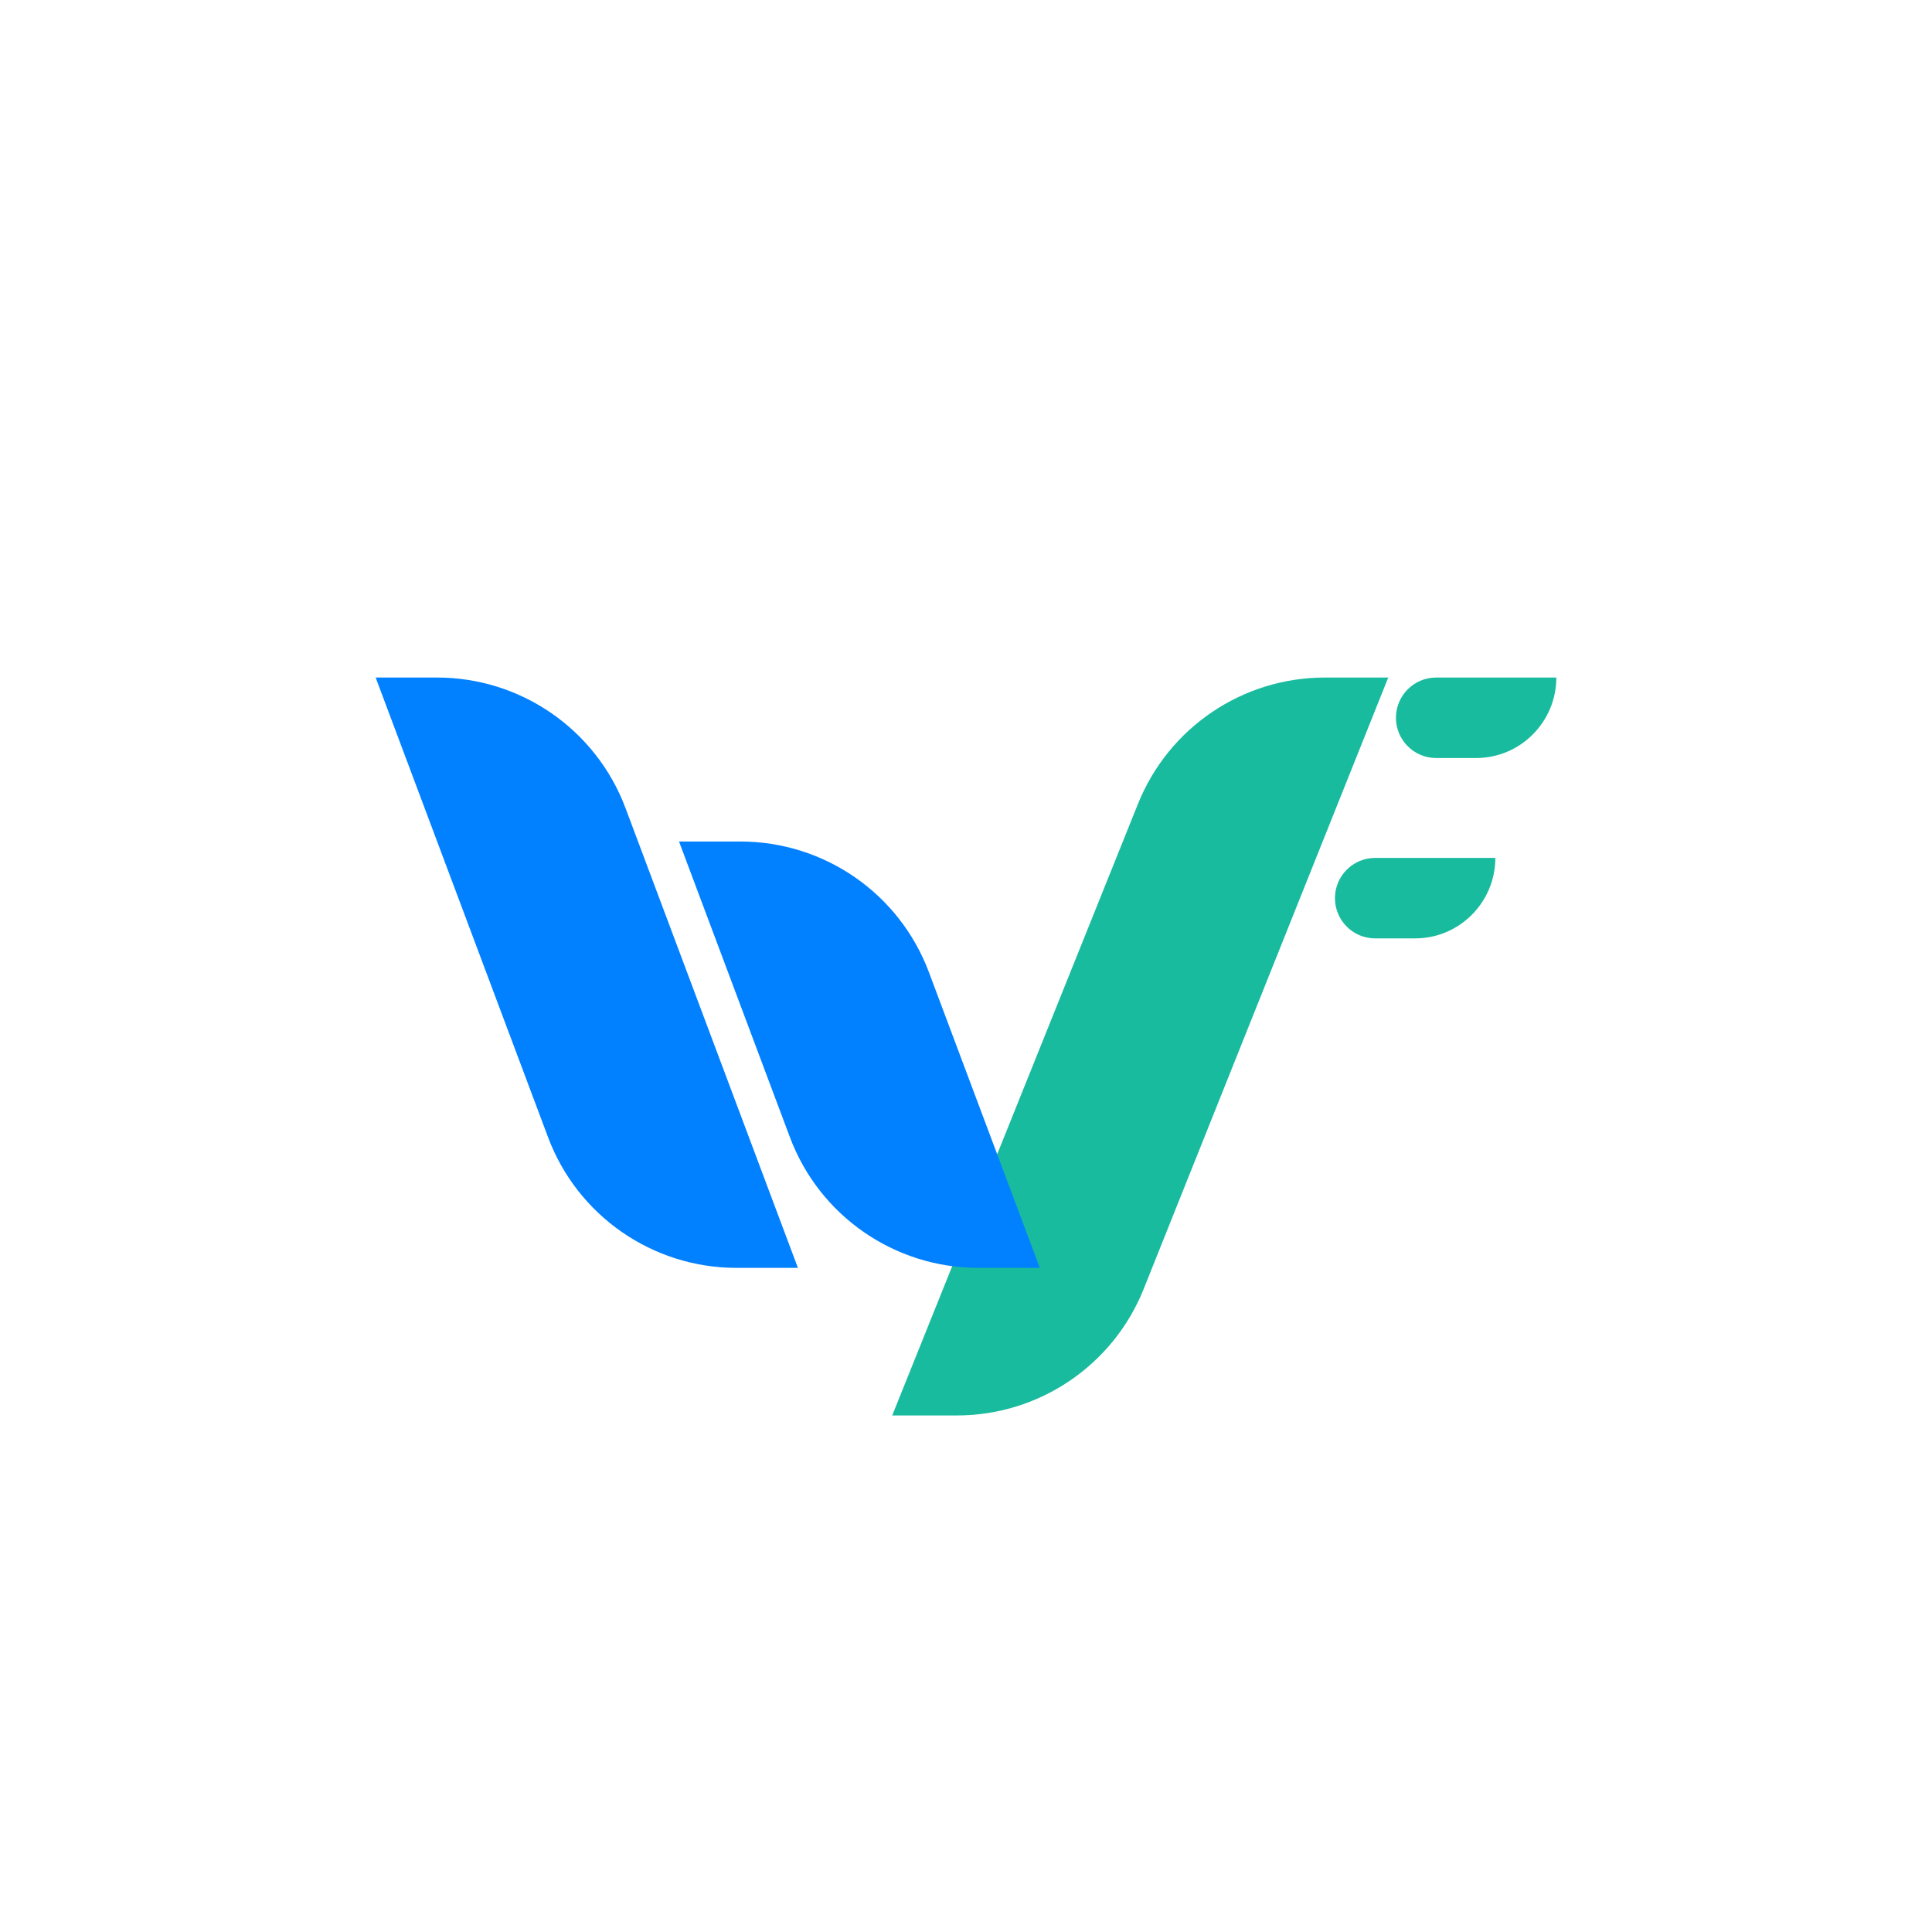 <svg xmlns="http://www.w3.org/2000/svg" width="108" height="108" fill="none" viewBox="0 0 108 108"><path fill="#19BB9E" d="M74.056 37.875H77.604L63.933 72.053C62.224 76.324 58.088 79.125 53.487 79.125H49.875L63.617 44.93C65.331 40.668 69.463 37.875 74.056 37.875Z"/><path fill="#19BB9E" d="M83.591 47.958H76.874C75.632 47.958 74.625 48.965 74.625 50.208C74.625 51.45 75.632 52.457 76.874 52.457H79.108C81.584 52.457 83.591 50.434 83.591 47.958Z"/><path fill="#19BB9E" d="M87 37.875H80.283C79.041 37.875 78.034 38.882 78.034 40.124C78.034 41.367 79.041 42.374 80.283 42.374H82.517C84.993 42.374 87 40.351 87 37.875Z"/><path fill="#0180FF" d="M24.433 37.875H21L30.638 63.575C32.284 67.966 36.482 70.875 41.171 70.875H44.604L34.967 45.175C33.32 40.784 29.122 37.875 24.433 37.875Z"/><path fill="#0180FF" d="M41.391 47.042H37.958L44.158 63.575C45.805 67.966 50.003 70.875 54.692 70.875H58.125L51.925 54.342C50.278 49.951 46.081 47.042 41.391 47.042Z"/></svg>